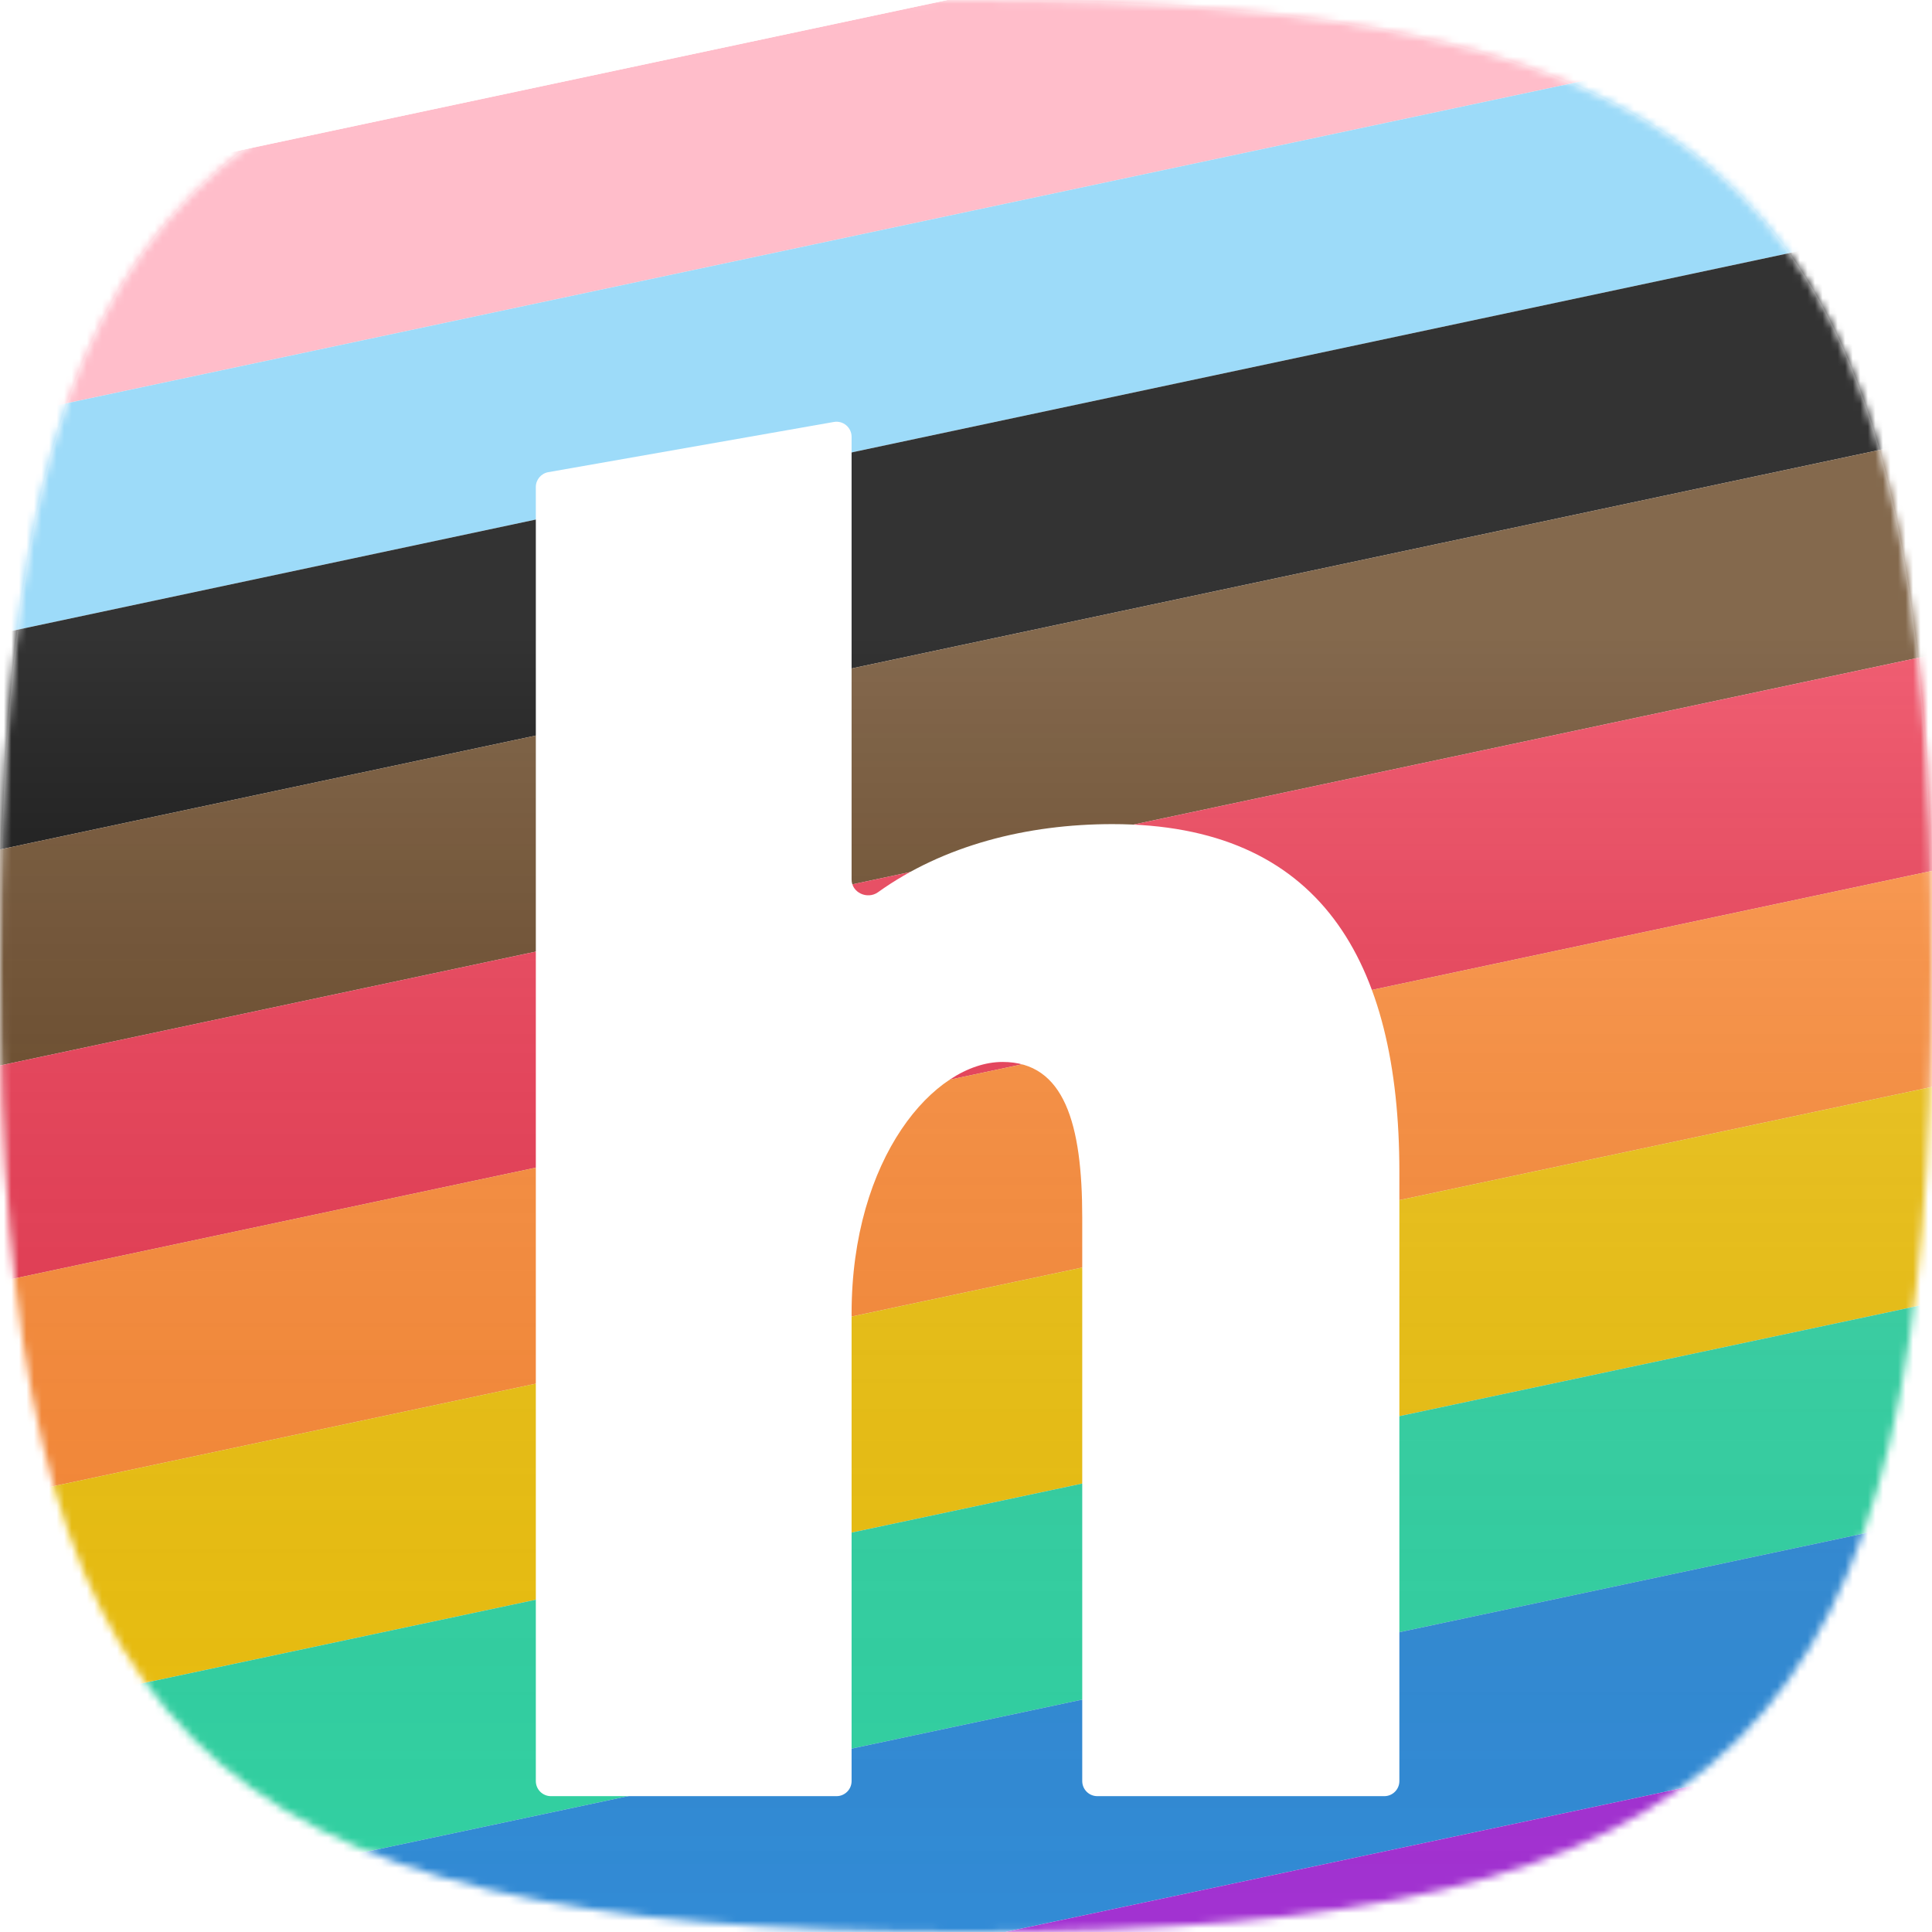<svg xmlns="http://www.w3.org/2000/svg" width="256" height="256" fill="none" viewBox="0 0 256 256"><g id="icon-progress-rounded" clip-path="url(#clip0)"><mask id="mask0" width="256" height="256" x="0" y="0" mask-type="alpha" maskUnits="userSpaceOnUse"><path id="Vector" fill="#000" fill-rule="evenodd" d="M128 256C230.4 256 256 230.4 256 128C256 25.6 230.4 0 128 0C25.6 0 0 25.6 0 128C0 230.4 25.6 256 128 256Z" clip-rule="evenodd"/></mask><g mask="url(#mask0)"><g id="Group 1"><path id="Rectangle 9" fill="#FFADBD" d="M-109.618 49.983L313.367 -39.925L319.189 -12.537L-103.797 77.371L-109.618 49.983Z"/><path id="Rectangle 10" fill="#85D2F8" d="M-103.797 77.371L319.189 -12.537L325.01 14.851L-97.975 104.759L-103.797 77.371Z"/><path id="Rectangle 11" fill="#000" d="M-97.975 104.759L325.01 14.851L330.832 42.239L-92.154 132.147L-97.975 104.759Z"/><path id="Rectangle 12" fill="#654321" d="M-92.154 132.147L330.832 42.239L336.653 69.627L-86.332 159.536L-92.154 132.147Z"/><path id="Rectangle 13" fill="#EC3750" d="M-86.332 159.536L336.653 69.627L342.475 97.015L-80.511 186.924L-86.332 159.536Z"/><path id="Rectangle 14" fill="#FF8C37" d="M-80.511 186.924L342.475 97.015L348.296 124.403L-74.689 214.312L-80.511 186.924Z"/><path id="Rectangle 15" fill="#F1C40F" d="M-74.689 214.312L348.296 124.403L354.118 151.792L-68.868 241.7L-74.689 214.312Z"/><path id="Rectangle 16" fill="#33D6A6" d="M-68.868 241.7L354.118 151.792L359.939 179.18L-63.046 269.088L-68.868 241.7Z"/><path id="Rectangle 17" fill="#338EDA" d="M-63.046 269.088L359.939 179.18L365.761 206.568L-57.225 296.476L-63.046 269.088Z"/><path id="Rectangle 18" fill="#A633D6" d="M-57.225 296.476L365.761 206.568L371.583 233.956L-51.403 323.864L-57.225 296.476Z"/><path id="Rectangle 19" fill="#fff" d="M-115.44 22.595L307.546 -67.314L313.367 -39.925L-109.618 49.983L-115.44 22.595Z"/><path id="Rectangle 10_2" fill="#fff" d="M-115.465 22.48L307.521 -67.429L313.343 -40.041L-109.643 49.868L-115.465 22.48Z"/></g><g id="Vector_2" filter="url(#filter0_ii)"><path fill="url(#paint0_linear)" fill-opacity=".2" fill-rule="evenodd" d="M128 256C230.4 256 256 230.4 256 128C256 25.6 230.4 0 128 0C25.6 0 0 25.6 0 128C0 230.4 25.6 256 128 256Z" clip-rule="evenodd" style="mix-blend-mode:soft-light"/></g><g id="path3866" filter="url(#filter1_ddi)"><path fill="#fff" d="M112.84 43.882C112.84 42.639 111.718 41.697 110.494 41.912L72.654 48.564C71.697 48.732 71 49.562 71 50.533L71 222C71 223.105 71.895 224 73 224H110.84C111.945 224 112.84 223.105 112.84 222V160.049C112.84 139.465 123.755 126.714 132.851 126.714C141.037 126.714 143.402 134.911 143.402 147.298V222C143.402 223.105 144.297 224 145.402 224H183.424C184.529 224 185.424 223.105 185.424 222V141.287C185.424 113.233 174.873 95.199 147.404 95.199C136.074 95.199 125.024 98.003 116.341 104.224C114.933 105.233 112.84 104.277 112.84 102.545V43.882Z"/></g></g></g><defs><filter id="filter0_ii" width="268" height="268" x="-6" y="-6" color-interpolation-filters="sRGB" filterUnits="userSpaceOnUse"><feFlood flood-opacity="0" result="BackgroundImageFix"/><feBlend in="SourceGraphic" in2="BackgroundImageFix" mode="normal" result="shape"/><feColorMatrix in="SourceAlpha" result="hardAlpha" type="matrix" values="0 0 0 0 0 0 0 0 0 0 0 0 0 0 0 0 0 0 127 0"/><feOffset dx="6" dy="6"/><feGaussianBlur stdDeviation="4"/><feComposite in2="hardAlpha" k2="-1" k3="1" operator="arithmetic"/><feColorMatrix type="matrix" values="0 0 0 0 1 0 0 0 0 1 0 0 0 0 1 0 0 0 0.2 0"/><feBlend in2="shape" mode="normal" result="effect1_innerShadow"/><feColorMatrix in="SourceAlpha" result="hardAlpha" type="matrix" values="0 0 0 0 0 0 0 0 0 0 0 0 0 0 0 0 0 0 127 0"/><feOffset dx="-6" dy="-6"/><feGaussianBlur stdDeviation="4"/><feComposite in2="hardAlpha" k2="-1" k3="1" operator="arithmetic"/><feColorMatrix type="matrix" values="0 0 0 0 0 0 0 0 0 0 0 0 0 0 0 0 0 0 0.1 0"/><feBlend in2="effect1_innerShadow" mode="normal" result="effect2_innerShadow"/></filter><filter id="filter1_ddi" width="146.424" height="214.118" x="55" y="37.882" color-interpolation-filters="sRGB" filterUnits="userSpaceOnUse"><feFlood flood-opacity="0" result="BackgroundImageFix"/><feColorMatrix in="SourceAlpha" type="matrix" values="0 0 0 0 0 0 0 0 0 0 0 0 0 0 0 0 0 0 127 0"/><feOffset dy="12"/><feGaussianBlur stdDeviation="8"/><feColorMatrix type="matrix" values="0 0 0 0 0 0 0 0 0 0 0 0 0 0 0 0 0 0 0.25 0"/><feBlend in2="BackgroundImageFix" mode="normal" result="effect1_dropShadow"/><feColorMatrix in="SourceAlpha" type="matrix" values="0 0 0 0 0 0 0 0 0 0 0 0 0 0 0 0 0 0 127 0"/><feOffset dy="4"/><feGaussianBlur stdDeviation="4"/><feColorMatrix type="matrix" values="0 0 0 0 0 0 0 0 0 0 0 0 0 0 0 0 0 0 0.125 0"/><feBlend in2="effect1_dropShadow" mode="normal" result="effect2_dropShadow"/><feBlend in="SourceGraphic" in2="effect2_dropShadow" mode="normal" result="shape"/><feColorMatrix in="SourceAlpha" result="hardAlpha" type="matrix" values="0 0 0 0 0 0 0 0 0 0 0 0 0 0 0 0 0 0 127 0"/><feOffset dy="-2"/><feGaussianBlur stdDeviation="3"/><feComposite in2="hardAlpha" k2="-1" k3="1" operator="arithmetic"/><feColorMatrix type="matrix" values="0 0 0 0 0 0 0 0 0 0 0 0 0 0 0 0 0 0 0.25 0"/><feBlend in2="shape" mode="normal" result="effect3_innerShadow"/></filter><linearGradient id="paint0_linear" x1="128" x2="128" y1="0" y2="256" gradientUnits="userSpaceOnUse"><stop offset=".328" stop-color="#fff"/><stop offset="1" stop-opacity=".1"/></linearGradient><clipPath id="clip0"><rect width="256" height="256" fill="#fff" transform="translate(256) rotate(90)"/></clipPath></defs></svg>